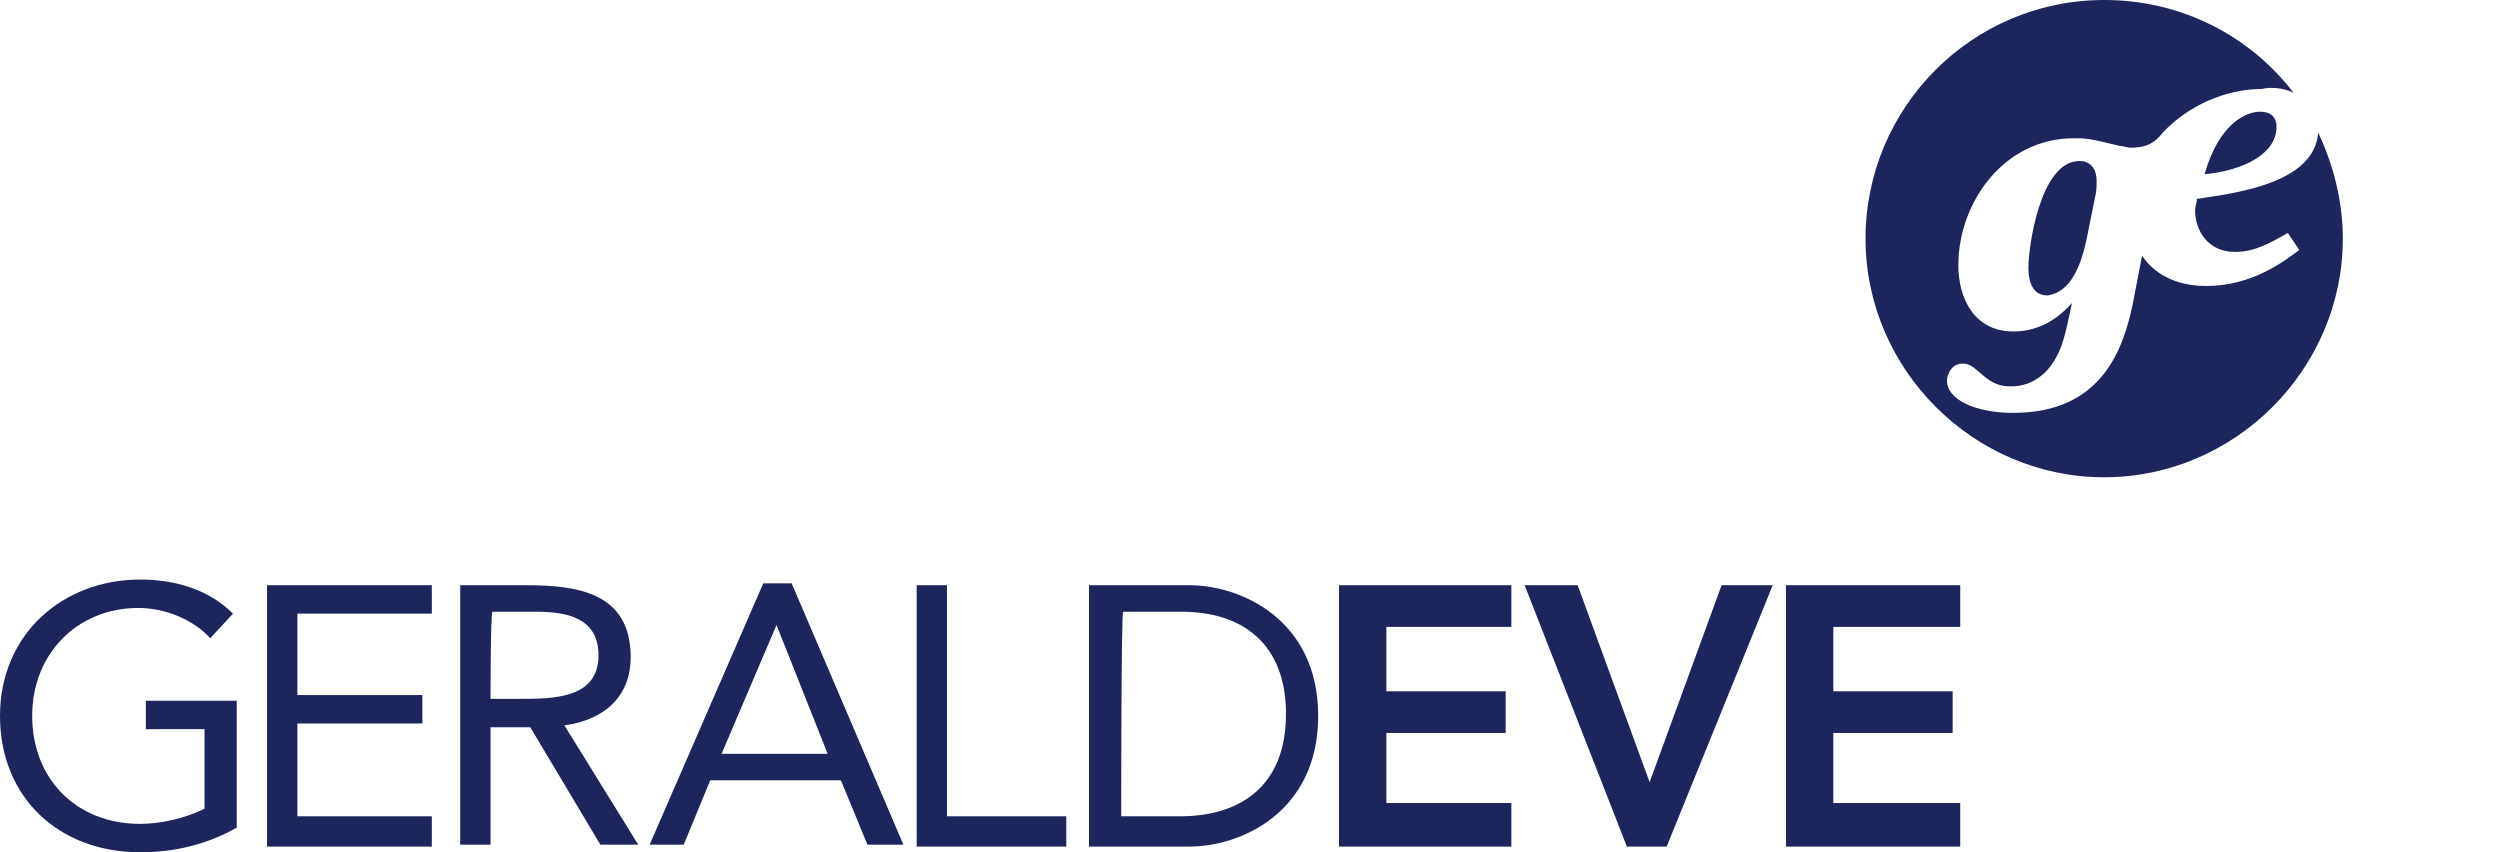 <?xml version="1.0" encoding="utf-8"?>
<!-- Generator: Adobe Illustrator 27.2.0, SVG Export Plug-In . SVG Version: 6.00 Build 0)  -->
<svg version="1.1" id="Layer_1" xmlns="http://www.w3.org/2000/svg" xmlns:xlink="http://www.w3.org/1999/xlink" x="0px" y="0px"
	 viewBox="0 0 132 45" style="enable-background:new 0 0 132 45;" xml:space="preserve">
<style type="text/css">
	.st0{fill:#1C265C;}
</style>
<path class="st0" d="M121.1,4.9c-2.3-3-5.9-4.9-10-4.9c-7,0-12.6,5.7-12.6,12.6s5.7,12.6,12.6,12.6s12.6-5.7,12.6-12.6
	c0-2-0.5-3.9-1.3-5.6c-0.2,2.7-4.4,3.2-6.4,3.5c0,0.2-0.1,0.4-0.1,0.6c0,1.1,0.7,2.2,2.1,2.2c1.1,0,1.9-0.5,2.8-1l0.6,0.9
	c-0.8,0.6-2.5,1.9-4.9,1.9c-1.7,0-2.8-0.7-3.4-1.6l-0.5,2.6c-0.5,2.3-1.6,5.7-6.3,5.7c-2,0-3.5-0.7-3.5-1.7c0-0.4,0.3-0.9,0.8-0.9
	c0.4,0,0.5,0.1,1.2,0.7c0.6,0.5,1.1,0.5,1.4,0.5c1.2,0,2-0.8,2.4-1.6c0.4-0.7,0.6-1.9,0.8-2.8c-0.9,1-1.9,1.5-3.1,1.5
	c-2.1,0-2.9-1.8-2.9-3.5c0-3.3,2.4-6.7,6.1-6.7c0.6,0,0.8,0,2.4,0.4c0.2,0,0.4,0.1,0.6,0.1c0.9,0,1.3-0.3,1.7-0.8l0,0
	c1.3-1.4,3.3-2.3,5.2-2.3C119.8,4.6,120.5,4.6,121.1,4.9 M116.4,9.2c2.1-0.2,3.8-1.1,3.8-2.5c0-0.8-0.7-0.8-0.9-0.8
	C118.7,5.9,117.2,6.4,116.4,9.2 M110.2,12.5l0.4-2c0.1-0.4,0.1-0.6,0.1-1c0-0.4-0.2-1-0.9-1c-2.1,0-2.7,4.6-2.7,5.6
	c0,0.3,0,1.5,1,1.5C108.8,15.5,109.7,15,110.2,12.5"/>
<path class="st0" d="M12.5,43.7C10.9,44.6,9.2,45,7.4,45C3.1,45,0,42.1,0,37.8s3.3-7.2,7.4-7.2c1.8,0,3.6,0.5,4.9,1.8l-1.2,1.3
	c-0.9-1-2.4-1.6-3.8-1.6c-3.2,0-5.6,2.4-5.6,5.7s2.3,5.7,5.7,5.7c1.1,0,2.4-0.3,3.4-0.8v-4.2H7.7v-1.5h4.8L12.5,43.7L12.5,43.7z"/>
<polygon class="st0" points="14.1,30.9 22.8,30.9 22.8,32.4 15.7,32.4 15.7,36.7 22.3,36.7 22.3,38.2 15.7,38.2 15.7,43.1 
	22.8,43.1 22.8,44.7 14.1,44.7 "/>
<path class="st0" d="M25.9,36.9h1.5c1.8,0,4.2,0,4.2-2.3c0-2-1.7-2.3-3.3-2.3h-2.3C25.9,32.4,25.9,36.9,25.9,36.9z M24.3,30.9h3.5
	c2.7,0,5.5,0.4,5.5,3.8c0,2-1.3,3.3-3.5,3.6l3.9,6.3h-2L28,38.4h-2.1v6.2h-1.6L24.3,30.9L24.3,30.9z"/>
<path class="st0" d="M41,33L41,33l-2.9,6.8h5.6L41,33z M40.3,30.8h1.5l5.9,13.8h-1.9l-1.4-3.4h-6.9l-1.4,3.4h-1.8L40.3,30.8
	L40.3,30.8z"/>
<polygon class="st0" points="48.4,30.9 50,30.9 50,43.1 56.3,43.1 56.3,44.7 48.4,44.7 "/>
<path class="st0" d="M59.2,43.1h3.1c3.2,0,5.6-1.6,5.6-5.4s-2.4-5.4-5.5-5.4h-3.1C59.2,32.4,59.2,43.1,59.2,43.1z M57.5,30.9h5.3
	c2.7,0,6.8,1.8,6.8,6.9s-4.1,6.9-6.8,6.9h-5.3C57.5,44.7,57.5,30.9,57.5,30.9z"/>
<polygon class="st0" points="70.7,30.9 79.8,30.9 79.8,33.1 73.2,33.1 73.2,36.5 79.5,36.5 79.5,38.7 73.2,38.7 73.2,42.4 
	79.8,42.4 79.8,44.7 70.7,44.7 "/>
<polygon class="st0" points="80.5,30.9 83.3,30.9 87.1,41.3 90.9,30.9 93.6,30.9 88,44.7 85.9,44.7 "/>
<polygon class="st0" points="94.3,30.9 103.5,30.9 103.5,33.1 96.8,33.1 96.8,36.5 103.1,36.5 103.1,38.7 96.8,38.7 96.8,42.4 
	103.5,42.4 103.5,44.7 94.3,44.7 "/>
</svg>
